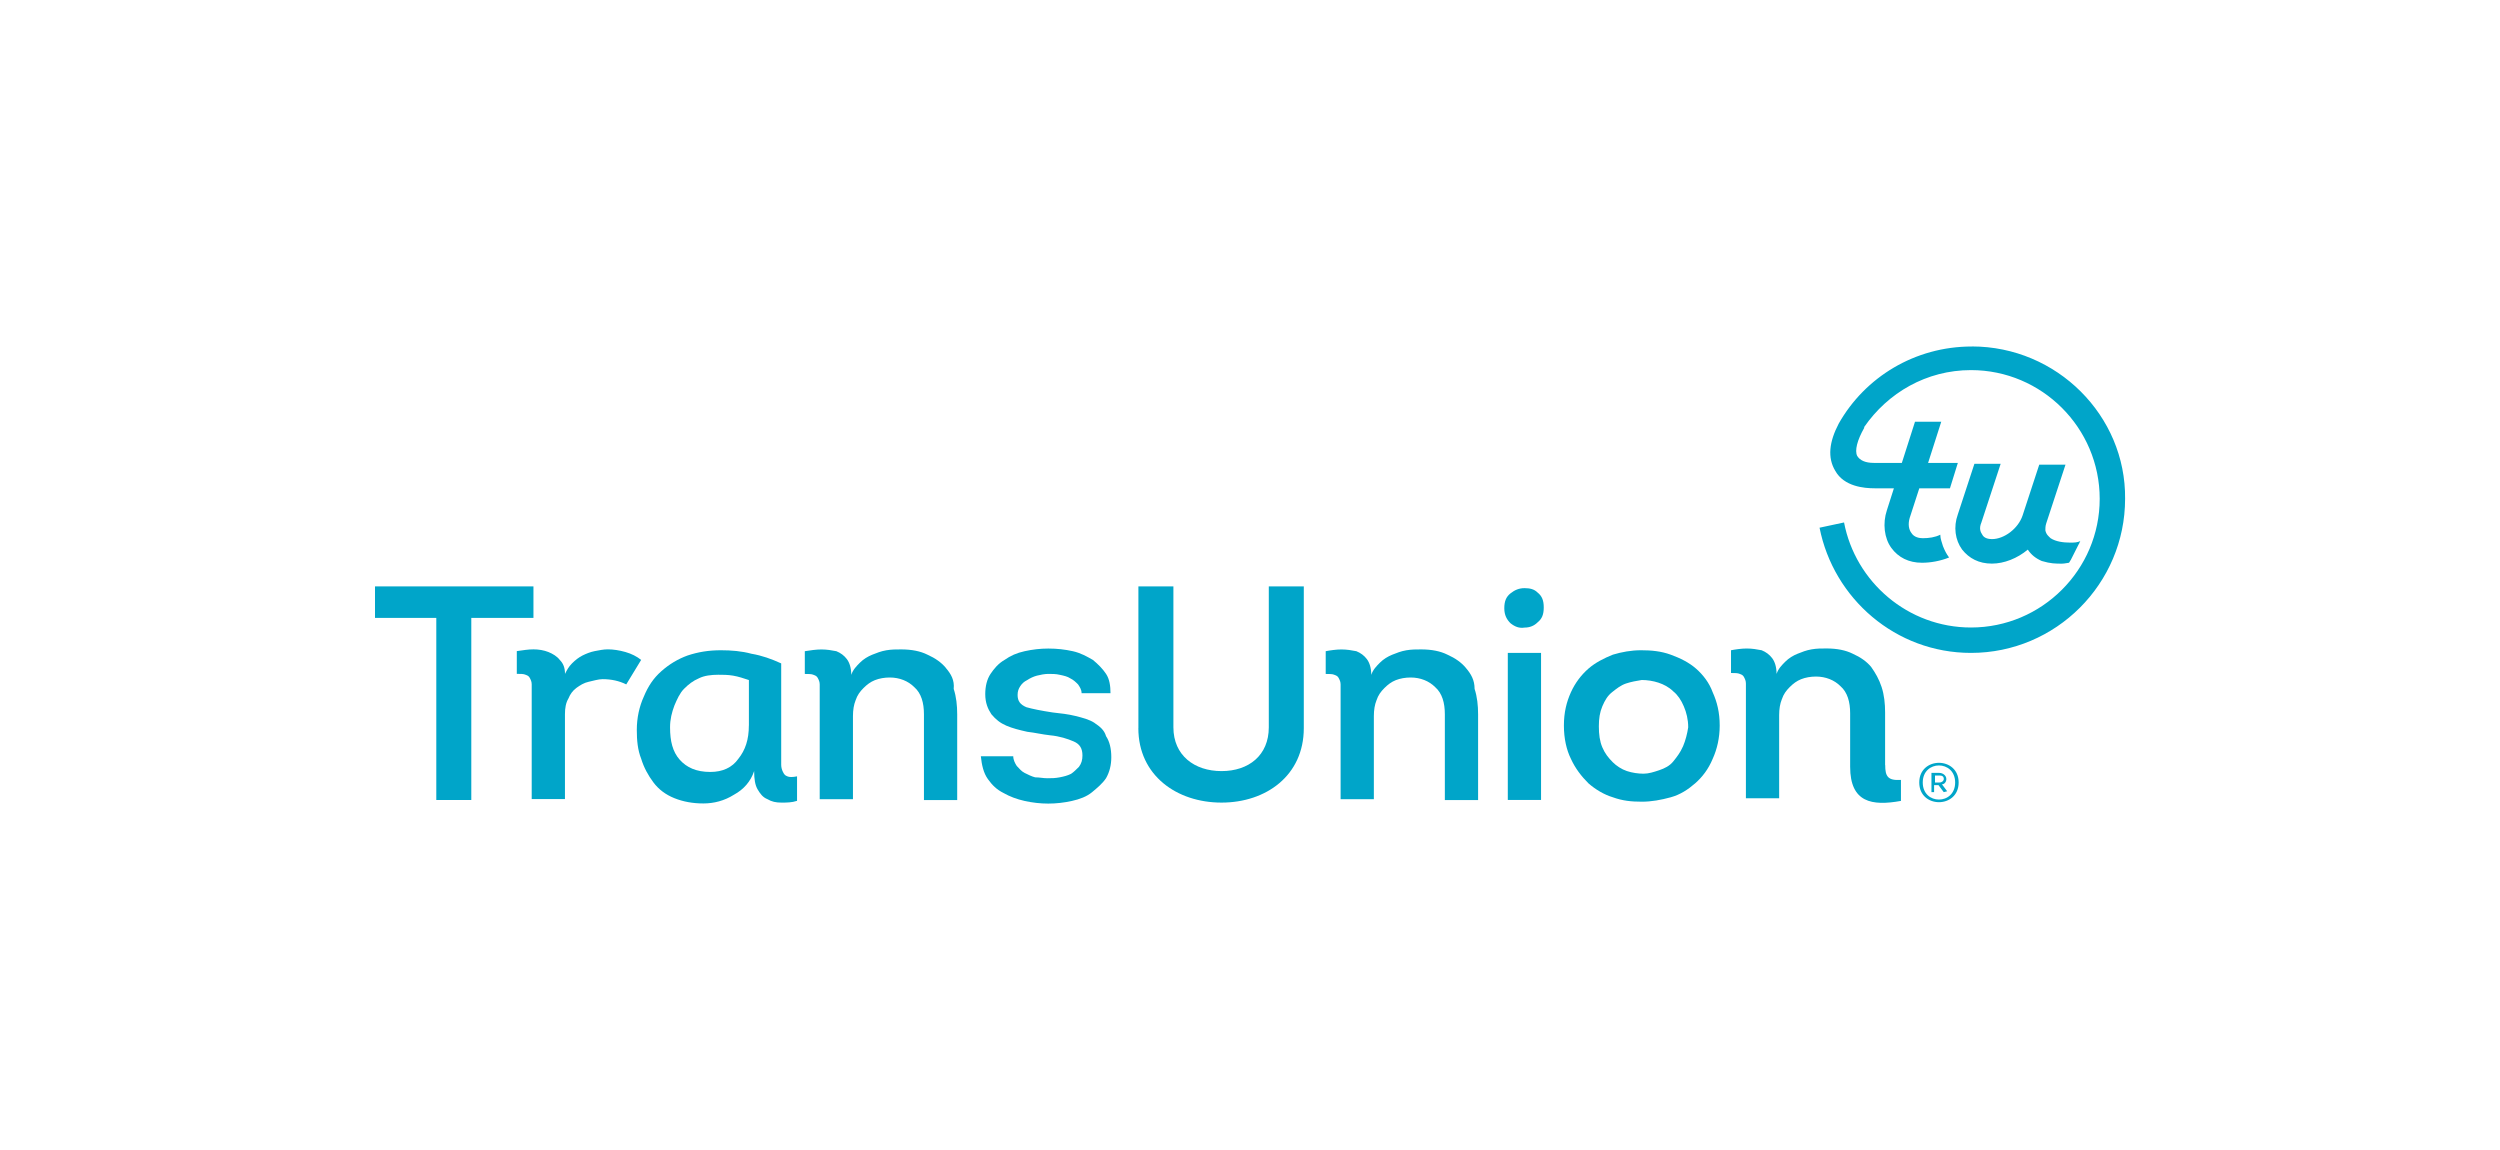 <?xml version="1.0" encoding="UTF-8"?><svg id="a" xmlns="http://www.w3.org/2000/svg" viewBox="0 0 500 230"><defs><style>.b{fill:#00a5c9;}</style></defs><path class="b" d="m128.23,131.98c-.88-.7-1.93-1.23-3.15-1.58-1.23-.35-2.45-.53-3.5-.53-.88,0-1.75.18-2.63.35s-1.75.53-2.45.88-1.4.88-2.1,1.58-1.05,1.4-1.4,2.1c0-1.23-.35-2.1-1.05-2.8-.53-.7-1.4-1.23-2.28-1.58-.88-.35-1.93-.53-2.98-.53s-2.1.18-3.33.35v4.55c.7,0,1.4,0,1.75.18.53.18.7.35.88.7.18.35.35.7.35,1.23v22.94h6.65v-16.98c0-1.23.18-2.28.7-3.15.35-.88.88-1.58,1.58-2.1.7-.53,1.58-1.05,2.45-1.23s1.93-.53,2.8-.53c1.75,0,3.33.35,4.73,1.05h0l2.98-4.9Z"/><path class="b" d="m157.47,155.27c-.53-.18-.7-.53-.88-.88s-.35-.88-.35-1.4v-20.31c-1.93-.88-3.85-1.58-5.95-1.93-1.93-.53-4.03-.7-6.13-.7-2.45,0-4.55.35-6.65,1.05-1.93.7-3.68,1.75-5.25,3.15-1.58,1.4-2.63,2.98-3.5,5.08-.88,1.93-1.4,4.2-1.4,6.65,0,2.1.18,4.03.88,5.78.53,1.75,1.4,3.33,2.45,4.73,1.05,1.4,2.45,2.45,4.2,3.15s3.68,1.05,5.78,1.05,4.2-.53,6.13-1.75c1.93-1.05,3.33-2.63,4.03-4.73,0,1.58.18,2.8.7,3.68s1.05,1.58,1.93,1.93c.88.53,1.75.7,2.8.7s2.1,0,3.15-.35v-4.9c-.88.18-1.58.18-1.93,0Zm-7.7-10.16c0,2.8-.7,4.9-2.1,6.65-1.23,1.75-3.15,2.63-5.6,2.63-2.8,0-4.73-.88-6.13-2.45-1.4-1.58-1.93-3.68-1.93-6.48,0-1.58.35-2.98.88-4.38.53-1.23,1.05-2.45,1.93-3.33s1.75-1.58,2.98-2.1c1.05-.53,2.45-.7,3.85-.7.88,0,1.93,0,2.98.18,1.05.18,2.1.53,3.15.88v9.1h0Z"/><path class="b" d="m189.16,133.56c-.88-1.05-2.1-1.93-3.68-2.63-1.4-.7-3.15-1.05-5.25-1.05-1.05,0-1.93,0-2.98.18s-1.93.53-2.8.88-1.75.88-2.45,1.58-1.4,1.4-1.75,2.45c0-1.4-.35-2.45-.88-3.15s-1.23-1.23-2.1-1.58c-.88-.18-1.93-.35-2.98-.35s-2.28.18-3.33.35v4.55c.7,0,1.4,0,1.75.18.53.18.7.35.88.7.18.35.35.7.35,1.23v22.94h6.65v-16.63c0-1.23.18-2.28.53-3.15.35-1.05.88-1.75,1.58-2.45s1.4-1.23,2.28-1.58c.88-.35,1.93-.53,2.98-.53,1.93,0,3.68.7,4.9,1.93,1.4,1.23,1.93,3.15,1.93,5.43v17.16h6.65v-17.16c0-1.75-.18-3.5-.7-5.08.18-1.75-.53-2.98-1.58-4.2Z"/><path class="b" d="m218.92,144.59c-1.05-.7-2.45-1.05-3.85-1.4-1.4-.35-2.98-.53-4.55-.7-2.28-.35-4.03-.7-5.25-1.05-1.23-.53-1.75-1.23-1.75-2.45,0-.7.18-1.23.53-1.75s.7-.88,1.4-1.23c.53-.35,1.23-.7,1.93-.88s1.58-.35,2.28-.35,1.58,0,2.28.18c.88.18,1.58.35,2.1.7.7.35,1.05.7,1.58,1.23.35.53.7,1.05.7,1.75h5.78c0-1.4-.18-2.8-.88-3.85s-1.58-1.93-2.63-2.8c-1.23-.7-2.45-1.4-4.03-1.75s-3.15-.53-4.9-.53c-1.58,0-3.15.18-4.73.53s-2.8.88-4.03,1.75c-1.23.7-2.1,1.75-2.8,2.8s-1.05,2.45-1.05,4.03c0,1.75.53,2.98,1.23,4.03.88,1.05,1.75,1.75,2.98,2.28s2.63.88,4.2,1.23c1.58.18,2.98.53,4.55.7,1.93.18,3.5.7,4.73,1.23,1.23.53,1.75,1.4,1.75,2.8,0,.88-.18,1.58-.7,2.28-.53.53-1.05,1.05-1.58,1.4-.7.35-1.4.53-2.28.7s-1.58.18-2.45.18-1.58-.18-2.45-.18c-.7-.18-1.4-.53-2.1-.88-.7-.35-1.05-.88-1.58-1.4-.35-.53-.7-1.23-.7-1.93h-6.48c.18,1.75.53,3.33,1.4,4.55s1.75,2.1,3.15,2.8c1.23.7,2.63,1.23,4.2,1.58,1.58.35,3.15.53,4.73.53s3.15-.18,4.73-.53c1.58-.35,2.98-.88,4.03-1.75s2.1-1.75,2.8-2.8c.7-1.23,1.05-2.63,1.05-4.2,0-1.75-.35-3.15-1.05-4.2-.35-1.23-1.23-1.93-2.28-2.63Z"/><path class="b" d="m293.16,133.56c-.88-1.05-2.1-1.93-3.68-2.63-1.4-.7-3.15-1.05-5.25-1.05-1.05,0-1.93,0-2.98.18s-1.93.53-2.8.88-1.75.88-2.45,1.58c-.7.7-1.4,1.4-1.75,2.45,0-1.4-.35-2.45-.88-3.15s-1.23-1.23-2.1-1.58c-.88-.18-1.93-.35-2.98-.35s-2.28.18-3.15.35v4.55c.7,0,1.4,0,1.75.18.53.18.7.35.88.7.18.35.35.7.35,1.23v22.94h6.65v-16.63c0-1.23.18-2.28.53-3.15.35-1.05.88-1.75,1.58-2.45.7-.7,1.4-1.23,2.28-1.58.88-.35,1.93-.53,2.98-.53,1.93,0,3.68.7,4.9,1.93,1.4,1.23,1.93,3.15,1.93,5.43v17.16h6.65v-17.16c0-1.75-.18-3.5-.7-5.08,0-1.75-.7-2.98-1.75-4.2Z"/><path class="b" d="m304.89,117.63c-1.05,0-1.93.35-2.8,1.05s-1.23,1.58-1.23,2.98.53,2.28,1.23,2.98c.88.7,1.75,1.05,2.8.88,1.05,0,1.93-.35,2.63-1.05.88-.7,1.23-1.58,1.23-2.98s-.35-2.28-1.23-2.98c-.7-.7-1.58-.88-2.63-.88Z"/><rect class="b" x="301.56" y="130.58" width="6.65" height="29.41"/><path class="b" d="m339.21,133.73c-1.4-1.23-3.15-2.1-5.08-2.8s-3.85-.88-5.95-.88c-1.93,0-3.85.35-5.6.88-1.75.7-3.5,1.58-4.9,2.8-1.4,1.23-2.63,2.8-3.5,4.73s-1.4,4.03-1.4,6.65.53,4.9,1.4,6.65c.88,1.93,2.1,3.5,3.5,4.9,1.4,1.23,3.15,2.28,4.9,2.8,1.93.7,3.68.88,5.78.88,1.93,0,3.85-.35,5.78-.88s3.5-1.58,4.9-2.8c1.4-1.23,2.63-2.8,3.5-4.9.88-1.93,1.4-4.2,1.4-6.65,0-2.63-.53-4.73-1.4-6.65-.7-1.93-1.93-3.5-3.33-4.73Zm-2.63,15.58c-.53,1.23-1.23,2.1-1.93,2.98s-1.75,1.4-2.8,1.75-2.1.7-3.15.7-2.28-.18-3.33-.53c-1.05-.35-2.1-1.05-2.8-1.75-.88-.88-1.58-1.75-2.1-2.98-.53-1.23-.7-2.63-.7-4.2s.18-2.8.7-4.03c.53-1.23,1.05-2.1,1.93-2.8s1.75-1.4,2.8-1.75,2.1-.53,3.15-.7c1.05,0,2.28.18,3.33.53s2.1.88,2.98,1.75c.88.7,1.58,1.75,2.1,2.98.53,1.23.88,2.63.88,4.2-.18,1.23-.53,2.63-1.05,3.85Z"/><path class="b" d="m75,123.58v-6.3h31.69v6.3h-12.43v36.42h-7v-36.42h-12.26Z"/><path class="b" d="m227.68,145.64v-28.36h7v28.19c0,5.6,4.2,8.75,9.63,8.75s9.45-3.15,9.45-8.75v-28.19h7v28.36c0,9.45-7.53,14.88-16.46,14.88s-16.63-5.43-16.63-14.88Z"/><path class="b" d="m377.02,152.99v-4.73h0v-5.78c0-1.75-.18-3.5-.7-5.08s-1.23-2.8-2.1-4.03c-.88-1.05-2.1-1.93-3.68-2.63-1.4-.7-3.15-1.05-5.25-1.05-1.05,0-1.93,0-2.98.18s-1.93.53-2.8.88-1.75.88-2.45,1.58-1.4,1.4-1.75,2.45c0-1.4-.35-2.45-.88-3.15s-1.23-1.23-2.1-1.58c-.88-.18-1.93-.35-2.98-.35s-2.28.18-3.15.35v4.55c.7,0,1.4,0,1.75.18.53.18.7.35.88.7.18.35.35.7.35,1.23v22.94h6.65v-16.63c0-1.23.18-2.28.53-3.15.35-1.05.88-1.75,1.58-2.45s1.4-1.23,2.28-1.58c.88-.35,1.93-.53,2.98-.53,1.93,0,3.68.7,4.9,1.93,1.4,1.23,1.93,3.15,1.93,5.43v9.98h0v.7c0,7.18,4.38,7.88,10.16,6.83v-4.2c-2.63.17-3.15-.7-3.15-2.98Z"/><g><path class="b" d="m394.36,69.3c-11.38,0-21.36,6.13-26.61,15.41-1.93,3.68-2.28,6.83-.7,9.45,1.75,3.15,5.78,3.5,7.88,3.5h3.85l-1.4,4.38c-.88,2.63-.53,5.6.88,7.53,1.4,1.93,3.5,2.98,6.13,2.98,1.75,0,3.68-.35,5.43-1.05-.53-.7-.88-1.4-1.23-2.28-.18-.7-.53-1.4-.53-2.28-1.05.53-2.28.7-3.5.7-.7,0-1.75-.18-2.28-1.05-.53-.7-.7-1.75-.35-2.98l1.93-5.95h6.13l1.58-5.08h-5.95l2.63-8.23h-5.25l-2.63,8.23h-5.6c-1.75,0-2.8-.53-3.33-1.4-.53-1.05,0-3.15,1.4-5.6v-.18c4.73-6.83,12.43-11.38,21.36-11.38,14.18,0,25.74,11.56,25.74,25.74s-11.56,25.74-25.74,25.74c-12.61,0-23.11-9.1-25.39-21.01l-4.9,1.05c2.8,14.18,15.23,25.04,30.29,25.04,16.98,0,30.82-13.83,30.82-30.82.18-16.63-13.66-30.47-30.64-30.47Z"/><path class="b" d="m413.97,108.52c-1.23,0-2.8-.18-3.85-.88-.35-.35-.88-.7-1.05-1.58h0c0-.35,0-.88.18-1.4l3.85-11.73h-5.25l-3.33,10.16h0c-.88,2.63-3.68,4.73-6.13,4.73-.7,0-1.58-.18-1.93-.88-.35-.53-.7-1.23-.18-2.45l3.85-11.73h-5.25l-3.33,10.16c-.88,2.45-.53,5.08.88,7,1.4,1.75,3.33,2.8,5.95,2.8,2.45,0,5.08-1.05,7.18-2.8.7,1.05,1.58,1.75,2.8,2.28,1.75.53,2.8.53,4.03.53.53,0,1.23-.18,1.4-.18.18-.18.18-.35.35-.53.18-.35.35-.7.53-1.05.18-.35.35-.7.53-1.05.18-.35.35-.7.53-1.05.18-.18.18-.53.35-.7-.53.35-1.23.35-2.1.35Z"/></g><path class="b" d="m383.85,156.5c0-5.25,7.88-5.25,7.88,0s-7.88,5.25-7.88,0Zm7.18,0c0-4.55-6.48-4.55-6.48,0s6.48,4.55,6.48,0Zm-1.58,1.75h0l-.7.18-1.05-1.4h-.88v1.4h-.53v-3.85h1.58c.7,0,1.4.53,1.4,1.23,0,.53-.35,1.05-.88,1.05l1.05,1.4Zm-2.45-1.75h.88c.53,0,.88-.35.88-.7,0-.53-.35-.7-.88-.7h-.88v1.4Z"/></svg>
